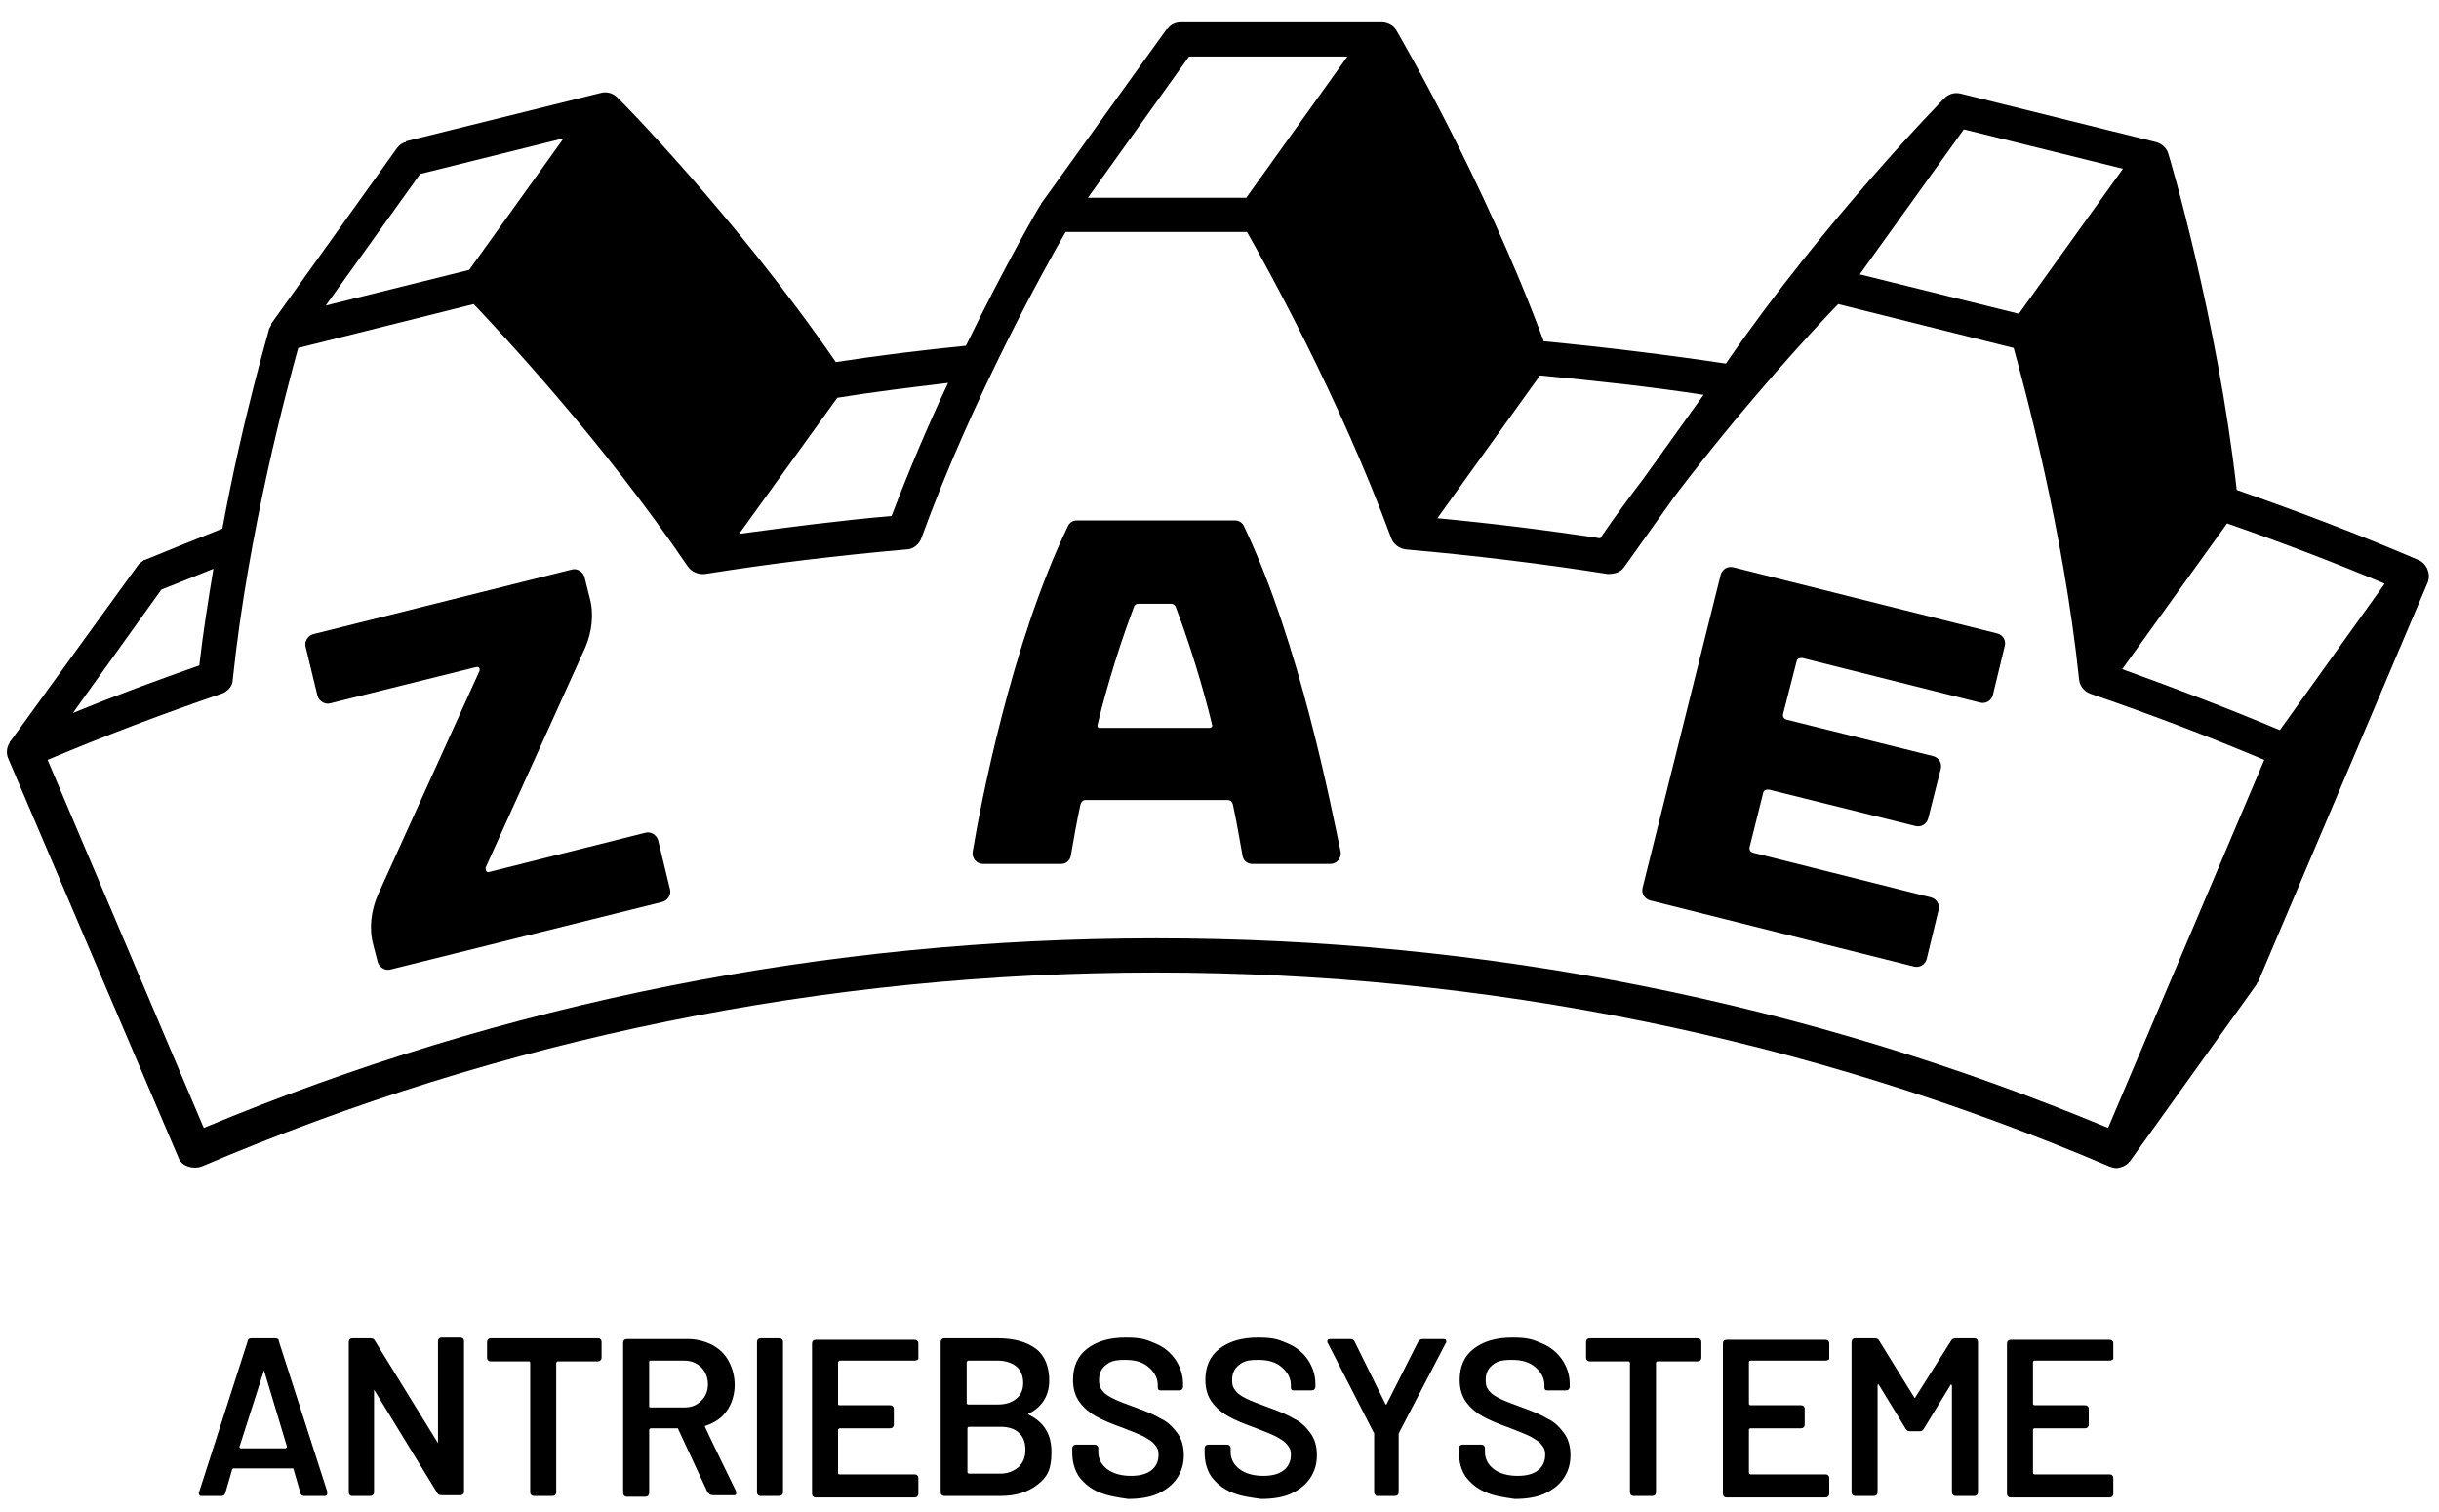 <svg xmlns="http://www.w3.org/2000/svg" viewBox="0 0 328 203.4"><g><g id="Ebene_1"><g id="logo"><path d="M325.2,75.3c-7.9-3.4-16.1-6.5-24.4-9.4-2.6-23.1-9.1-45-9.2-45.2-.2-.8-.9-1.4-1.7-1.6l-26.2-6.5c-.8-.2-1.6,0-2.2.6-.2.2-16.2,16.5-29.4,35.7-8-1.2-16.2-2.2-24.5-3-8.1-21.9-19.7-41.6-19.8-41.8-.4-.7-1.2-1.1-2-1.1h-27c-.7,0-1.4.3-1.8.9,0,0-.1,0-.1,0l-16.9,23.5h0c0,.1-.1.2-.1.2-.1.1-4.6,7.8-10,18.9-5.9.6-11.7,1.3-17.5,2.2-13.2-19.2-29.2-35.5-29.4-35.6-.6-.6-1.4-.8-2.2-.6l-26.2,6.5s0,0,0,.1c-.5.1-.9.4-1.2.8l-16.9,23.6h0c0,.3-.2.5-.3.7,0,.2-3.5,11.7-6.3,26.9-3.5,1.4-7,2.8-10.4,4.2h-.1c-.4.3-.7.5-.9.8L1.4,99.7c0,0-.1,0-.1.2-.4.6-.5,1.4-.2,2.1l22.9,53.7c.2.6.7,1,1.3,1.2.6.2,1.2.2,1.8,0,40.6-17.3,83.8-26.1,128.3-26.1s87.7,8.8,128.3,26.1c.3.1.6.2.9.2s.6-.1.9-.2c.4-.2.7-.4.9-.7,0,0,.1,0,.1-.1l16.9-23.6c.1-.1.1-.2.2-.4,0,0,.1,0,.1-.1l22.8-53.7c.4-1.1-.1-2.5-1.3-3ZM299.5,70.4c7.2,2.5,14.3,5.2,21.2,8.1l-14.1,19.7c-6.9-2.9-14-5.6-21.2-8.2l14.1-19.6ZM215.2,72.4c-7.2-1.1-14.5-2-21.9-2.7l13.8-19.2c7.4.7,14.8,1.5,22,2.6l-8.1,11.3c-1.9,2.5-3.9,5.2-5.8,8ZM264.1,17.4l21.4,5.3-14,19.5-21.4-5.3,14-19.5ZM159.9,7.6h21.3l-13.6,19h-21.3l13.6-19ZM112.6,53.5c4.9-.8,9.9-1.4,14.9-2-2.6,5.5-5.2,11.6-7.6,17.9-6.9.6-13.8,1.5-20.5,2.4l13.2-18.3ZM56.5,23.4l19.3-4.8-12.7,17.7-19.3,4.8,12.7-17.7ZM21.7,79.3c2-.8,4.8-1.9,7-2.8-.7,4.2-1.4,8.6-1.9,13-5.7,2-11.4,4.1-17,6.4l11.9-16.6ZM27.4,151.7L6.4,102.2c7.6-3.2,15.5-6.2,23.4-8.9.8-.3,1.5-1,1.5-1.9,2.1-20.1,7.4-39.5,8.8-44.6l23.6-5.9c3.6,3.8,17.4,18.5,28.8,35.3.5.7,1.4,1.1,2.3,1,8.8-1.4,17.9-2.5,27.1-3.3.9,0,1.7-.7,2-1.5,6.9-19,16.8-36.7,19.4-41.2h24.4c2.6,4.6,12.4,22.2,19.4,41.2.3.8,1.1,1.4,2,1.5,9.1.8,18.2,1.9,27.1,3.3.9,0,1.7-.2,2.2-.9h0l6.7-9.4c9.6-12.7,19.1-22.9,22.1-26l23.6,5.9c1.4,5.1,6.7,24.5,8.8,44.6.1.9.7,1.6,1.5,1.9,7.9,2.7,15.8,5.7,23.4,8.9l-21,49.5c-40.6-16.9-83.6-25.5-128-25.5s-87.6,8.6-128.1,25.5ZM65.7,117.3l21.1-5.3c.7-.2,1.5.3,1.7,1l1.6,6.6c.2.7-.3,1.5-1,1.7l-36.6,9.1c-.7.2-1.5-.3-1.7-1l-.6-2.3c-.6-2.2-.3-4.6.6-6.7l13.7-30.2c0-.3,0-.5-.4-.5l-19.7,4.9c-.7.2-1.5-.3-1.7-1l-1.6-6.6c-.2-.7.3-1.5,1-1.7l34.8-8.7c.7-.2,1.5.3,1.7,1l.7,2.8c.6,2.2.3,4.6-.6,6.7l-13.4,29.6c0,.4.1.6.4.6ZM269.6,86.9l-1.6,6.6c-.2.7-.9,1.2-1.7,1l-23.9-6c-.4,0-.7,0-.8.5l-1.8,7c-.1.4.1.7.5.8l19.7,4.9c.7.2,1.2.9,1,1.7l-1.7,6.7c-.2.7-.9,1.2-1.7,1l-19.7-4.9c-.4,0-.7,0-.8.5l-1.8,7.2c-.1.4.1.7.5.8l23.9,6c.7.2,1.2.9,1,1.7l-1.6,6.6c-.2.7-.9,1.2-1.7,1l-35.5-8.9c-.7-.2-1.2-.9-1-1.7l10.5-42.1c.2-.7.9-1.2,1.7-1l35.5,8.9c.8.2,1.2,1,1,1.7ZM167.3,70.8c-.2-.5-.7-.8-1.2-.8h-21.3c-.5,0-1,.3-1.2.8-7.6,15.7-11.8,37.7-12.8,43.8-.1.8.5,1.6,1.4,1.6h10.5c.7,0,1.2-.5,1.3-1.1.4-2.3.8-4.6,1.3-6.9.1-.3.3-.6.7-.6h19.1c.3,0,.6.2.7.6.5,2.3.9,4.7,1.3,6.9.1.7.7,1.1,1.3,1.1h10.5c.9,0,1.5-.8,1.4-1.6-1.3-6.1-5.5-28.1-13-43.8ZM147.6,97.5c.4-1.8,2.2-8.8,4.9-15.9.1-.3.4-.4.6-.4h4.4c.3,0,.5.2.6.4,2.7,7.1,4.5,14.1,4.9,15.9.1.2-.1.4-.3.4h-14.9c-.1,0-.3-.2-.2-.4ZM40.4,200.8l-.9-3.1c0-.1,0-.2-.2-.2h-7.9c-.1,0-.2.1-.2.2l-.9,3.1c-.1.3-.3.4-.5.4h-2.7c-.2,0-.3,0-.3-.2-.1-.1-.1-.2,0-.4l6.5-20.2c0-.3.3-.4.5-.4h3.2c.3,0,.5.1.5.4l6.5,20.2v.2c0,.2,0,.4-.4.4h-2.7c-.3,0-.5-.2-.5-.4ZM32.2,194.8h6.2c0,0,.2-.1.2-.2l-3.1-10.3c0-.1,0-.1,0-.1q0,0,0,.1l-3.3,10.3c0,0,0,.2.2.2ZM46.9,200.7v-20.2c0-.3.2-.5.5-.5h2.4c.3,0,.5.1.6.3l8.5,13.8c0,.1,0,.1,0,.1,0,0,0-.1,0-.2v-13.6c0-.3.2-.5.5-.5h2.5c.3,0,.5.2.5.5v20.2c0,.3-.2.5-.5.5h-2.5c-.3,0-.5-.1-.6-.3l-8.5-13.9c0-.1,0-.1,0-.1,0,0,0,.1,0,.2v13.7c0,.3-.2.5-.5.5h-2.5c-.2,0-.4-.2-.4-.5ZM80.9,180.5v2.1c0,.3-.2.5-.5.5h-5.4c0,0-.2.1-.2.2v17.4c0,.3-.2.5-.5.5h-2.5c-.3,0-.5-.2-.5-.5v-17.4c0-.1,0-.2-.2-.2h-5.1c-.3,0-.5-.2-.5-.5v-2.1c0-.3.2-.5.5-.5h14.5c.2,0,.4.2.4.5ZM95.2,200.8l-4-8.6c0-.1,0-.1-.2-.1h-3.5c0,0-.2.1-.2.2v8.5c0,.3-.2.5-.5.5h-2.5c-.3,0-.5-.2-.5-.5v-20.2c0-.3.2-.5.5-.5h8.2c1.2,0,2.3.3,3.3.8.9.5,1.7,1.2,2.2,2.2.5.9.8,2,.8,3.2s-.4,2.6-1.1,3.5c-.7,1-1.7,1.6-2.9,2,0,0,0,.1,0,.1h0c0,.1,4.2,8.7,4.2,8.7v.2c0,.2,0,.3-.3.3h-2.7c-.5,0-.6-.1-.7-.3ZM87.3,183.2v5.9c0,.1,0,.2.2.2h4.5c1,0,1.7-.3,2.3-.9.6-.6.9-1.3.9-2.2s-.3-1.7-.9-2.3-1.4-.9-2.3-.9h-4.5c-.2,0-.2.1-.2.2ZM101.8,200.7v-20.2c0-.3.2-.5.5-.5h2.5c.3,0,.5.2.5.5v20.2c0,.3-.2.5-.5.5h-2.5c-.3,0-.5-.2-.5-.5ZM123,183h-10.1c0,0-.2.1-.2.2v5.6c0,.1,0,.2.2.2h6.8c.3,0,.5.2.5.5v2.1c0,.3-.2.5-.5.5h-6.8c0,0-.2.1-.2.2v5.8c0,.1,0,.2.2.2h10.1c.3,0,.5.2.5.5v2.1c0,.3-.2.5-.5.5h-13.3c-.3,0-.5-.2-.5-.5v-20.2c0-.3.2-.5.5-.5h13.3c.3,0,.5.2.5.5v2.1c0,0-.2.2-.5.2ZM138.3,190.2s0,.1.1.1c2,1,3,2.6,3,5s-.6,3.4-1.9,4.4-2.9,1.5-5,1.5h-7.5c-.3,0-.5-.2-.5-.5v-20.2c0-.3.2-.5.5-.5h7.2c2.2,0,3.9.5,5.1,1.4,1.2.9,1.8,2.4,1.8,4.3s-.9,3.5-2.7,4.4c-.1,0-.1.1-.1.1ZM130,183.2v5.5c0,.1.1.2.2.2h4c1.1,0,1.9-.3,2.5-.8s.9-1.2.9-2.1-.3-1.7-.9-2.2c-.6-.5-1.5-.8-2.5-.8h-4c0,0-.2.1-.2.2ZM137,197.3c.6-.6.9-1.3.9-2.3s-.3-1.8-.9-2.3c-.6-.6-1.5-.8-2.5-.8h-4.2c-.1,0-.2.1-.2.2v5.9c0,.1.1.2.2.2h4.3c1,0,1.8-.4,2.4-.9ZM147.8,200.7c-1.2-.5-2-1.2-2.7-2.1-.6-.9-.9-2-.9-3.2v-.6c0-.3.2-.5.5-.5h2.5c.3,0,.5.2.5.5v.5c0,.9.4,1.7,1.2,2.3s1.9.9,3.2.9,2.2-.3,2.8-.8.9-1.2.9-2-.2-1-.5-1.4-.8-.7-1.5-1.1c-.6-.3-1.6-.7-2.9-1.2-1.4-.5-2.6-1-3.5-1.5s-1.6-1.1-2.2-1.9-.9-1.8-.9-3c0-1.8.6-3.2,1.9-4.2,1.3-1,3-1.5,5.2-1.5s2.8.3,4,.8,2.1,1.3,2.7,2.2c.6.9,1,2,1,3.2v.4c0,.3-.2.5-.5.5h-2.5c-.1,0-.3,0-.3-.1-.1-.1-.1-.2-.1-.3v-.3c0-.9-.4-1.7-1.2-2.4s-1.8-1-3.2-1-2,.2-2.6.7-.9,1.1-.9,2,.2,1.1.5,1.5.8.7,1.4,1c.6.3,1.6.7,3,1.2s2.6,1,3.4,1.5c.9.4,1.6,1.1,2.2,1.9.6.8.9,1.8.9,3s-.3,2.2-.9,3.1-1.5,1.6-2.6,2.1-2.5.7-4,.7c-1.4-.2-2.7-.4-3.9-.9ZM165.6,200.7c-1.2-.5-2-1.2-2.7-2.1-.6-.9-.9-2-.9-3.2v-.6c0-.3.2-.5.5-.5h2.5c.3,0,.5.2.5.5v.5c0,.9.4,1.7,1.2,2.3s1.9.9,3.2.9,2.2-.3,2.8-.8.9-1.2.9-2-.2-1-.5-1.4-.8-.7-1.5-1.1c-.6-.3-1.6-.7-2.9-1.2-1.4-.5-2.6-1-3.5-1.5s-1.6-1.1-2.2-1.9-.9-1.8-.9-3c0-1.8.6-3.2,1.9-4.2,1.3-1,3-1.5,5.2-1.5s2.8.3,4,.8,2.1,1.3,2.7,2.2c.6.9,1,2,1,3.2v.4c0,.3-.2.5-.5.5h-2.4c-.1,0-.3,0-.3-.1-.1-.1-.1-.2-.1-.3v-.3c0-.9-.4-1.7-1.2-2.4s-1.8-1-3.2-1-2,.2-2.6.7-.9,1.1-.9,2,.2,1.1.5,1.5.8.7,1.4,1c.6.3,1.6.7,3,1.2s2.6,1,3.4,1.5c.9.4,1.6,1.1,2.2,1.9.6.8.9,1.8.9,3s-.3,2.2-.9,3.1c-.6.9-1.5,1.6-2.6,2.1s-2.5.7-4,.7c-1.5-.2-2.9-.4-4-.9ZM184.8,200.7v-7.9q0-.1-.1-.2l-6.1-11.9c-.1-.1-.1-.2-.1-.3,0-.2.1-.3.4-.3h2.7c.3,0,.5.1.6.4l4.1,8.3c0,.1.1.1.1.1,0,0,.1,0,.1-.1l4.2-8.3c.1-.2.3-.4.6-.4h2.8c.3,0,.4.1.4.3s0,.2-.1.3l-6.2,11.9c0,.1-.1.2-.1.2v7.9c0,.3-.2.5-.5.5h-2.5c0,0-.3-.2-.3-.5ZM199.8,200.7c-1.2-.5-2-1.2-2.7-2.1-.6-.9-.9-2-.9-3.2v-.6c0-.3.2-.5.5-.5h2.5c.3,0,.5.2.5.5v.5c0,.9.4,1.7,1.2,2.3s1.9.9,3.2.9,2.2-.3,2.8-.8.9-1.2.9-2-.2-1-.5-1.4-.8-.7-1.5-1.1c-.6-.3-1.6-.7-2.9-1.2-1.4-.5-2.6-1-3.5-1.5s-1.6-1.1-2.2-1.9c-.6-.8-.9-1.8-.9-3,0-1.8.6-3.2,1.9-4.2,1.3-1,3-1.5,5.2-1.5s2.8.3,4,.8,2.1,1.3,2.7,2.2c.6.9,1,2,1,3.2v.4c0,.3-.2.5-.5.5h-2.5c-.1,0-.3,0-.3-.1-.1-.1-.1-.2-.1-.3v-.3c0-.9-.4-1.7-1.2-2.4s-1.8-1-3.2-1-2,.2-2.6.7-.9,1.1-.9,2,.2,1.1.5,1.5.8.7,1.4,1c.6.3,1.6.7,3,1.2s2.6,1,3.4,1.5c.9.4,1.6,1.1,2.2,1.9.6.8.9,1.8.9,3s-.3,2.2-.9,3.1c-.6.9-1.5,1.6-2.6,2.1s-2.5.7-4,.7c-1.4-.2-2.8-.4-3.9-.9ZM228.8,180.5v2.1c0,.3-.2.5-.5.5h-5.4c-.1,0-.2.1-.2.2v17.4c0,.3-.2.5-.5.5h-2.5c-.3,0-.5-.2-.5-.5v-17.4c0-.1-.1-.2-.2-.2h-5.2c-.3,0-.5-.2-.5-.5v-2.1c0-.3.2-.5.5-.5h14.5c.3,0,.5.2.5.5ZM245.5,183h-10.1c-.1,0-.2.1-.2.2v5.6c0,.1.1.2.2.2h6.8c.3,0,.5.2.5.5v2.1c0,.3-.2.5-.5.5h-6.8c-.1,0-.2.1-.2.2v5.8c0,.1.1.2.2.2h10.1c.3,0,.5.2.5.5v2.1c0,.3-.2.5-.5.5h-13.3c-.3,0-.5-.2-.5-.5v-20.2c0-.3.2-.5.5-.5h13.3c.3,0,.5.2.5.5v2.1c0,0-.2.2-.5.2ZM249,200.7v-20.2c0-.3.2-.5.5-.5h2.6c.3,0,.5.1.6.3l4.7,7.6c0,.1.1.1.1.1,0,0,.1,0,.1-.1l4.8-7.6c.1-.2.3-.3.6-.3h2.5c.3,0,.5.2.5.5v20.2c0,.3-.2.5-.5.5h-2.5c-.3,0-.5-.2-.5-.5v-14.3q0-.1-.1-.2s-.1,0-.1.1l-3.6,5.9c-.1.2-.3.3-.6.3h-1.2c-.3,0-.5-.1-.6-.3l-3.6-5.9c0-.1-.1-.1-.1-.1-.1,0-.1.1-.1.2v14.3c0,.3-.2.5-.5.5h-2.5c-.3,0-.5-.2-.5-.5ZM283.7,183h-10.1c-.1,0-.2.1-.2.2v5.6c0,.1.1.2.2.2h6.8c.3,0,.5.2.5.5v2.1c0,.3-.2.5-.5.5h-6.8c-.1,0-.2.1-.2.2v5.8c0,.1.1.2.2.2h10.1c.3,0,.5.2.5.5v2.1c0,.3-.2.5-.5.5h-13.3c-.3,0-.5-.2-.5-.5v-20.2c0-.3.2-.5.5-.5h13.3c.3,0,.5.2.5.5v2.1c0,0-.2.2-.5.2Z"></path></g></g></g></svg>